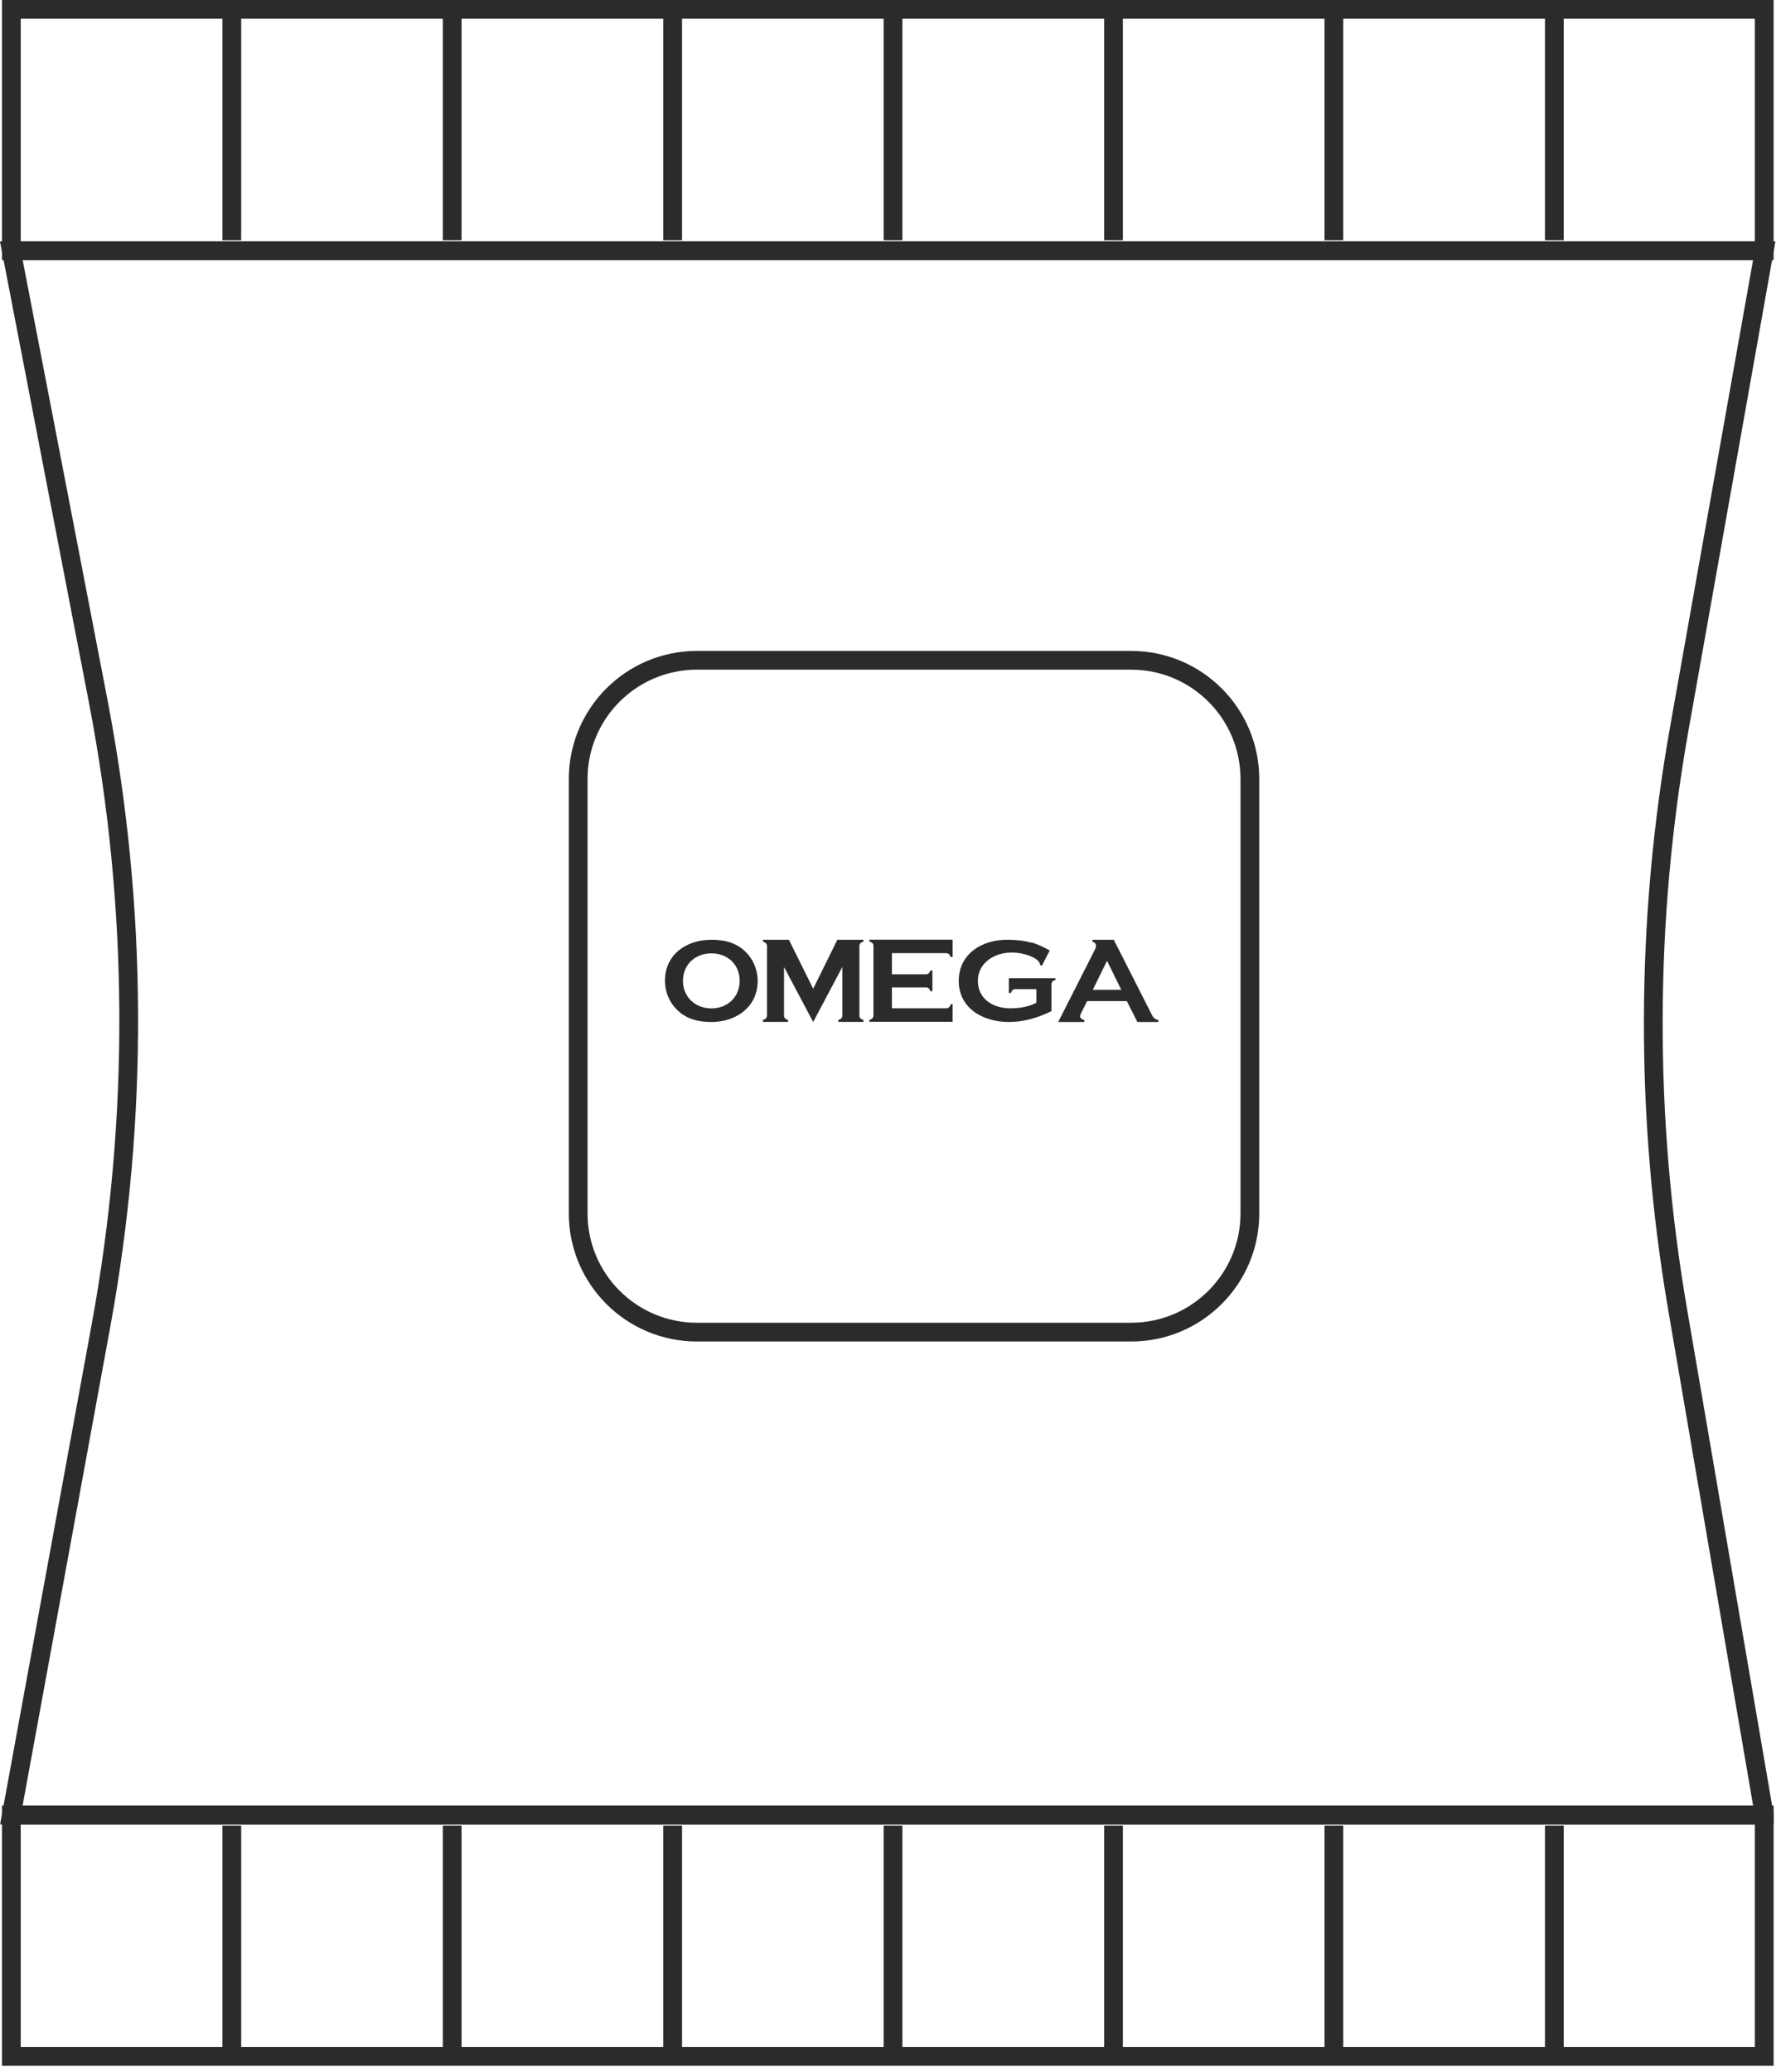 <?xml version="1.0" encoding="UTF-8"?> <svg xmlns="http://www.w3.org/2000/svg" width="190" height="221" viewBox="0 0 190 221" fill="none"><g clip-path="url(#clip0_19_108)"><path d="M188.21 1H1.21V26.75H188.21V1Z" stroke="#2B2B2B" stroke-width="2" stroke-miterlimit="10"></path><path d="M188.21 193.6H1.21V219.35H188.21V193.6Z" stroke="#2B2B2B" stroke-width="2" stroke-miterlimit="10"></path><path d="M188.21 193.6H1.21L10.78 141.35C14.82 119.3 14.71 96.77 10.47 74.76L1.21 26.75H188.21L179.16 77.66C175.51 98.17 175.45 119.08 178.96 139.6L188.21 193.59V193.6Z" stroke="#2B2B2B" stroke-width="2" stroke-miterlimit="10"></path><path d="M24.73 25.63V1" stroke="#2B2B2B" stroke-width="2" stroke-miterlimit="10"></path><path d="M48.24 25.63V1" stroke="#2B2B2B" stroke-width="2" stroke-miterlimit="10"></path><path d="M71.76 25.63V1" stroke="#2B2B2B" stroke-width="2" stroke-miterlimit="10"></path><path d="M95.269 25.63V1" stroke="#2B2B2B" stroke-width="2" stroke-miterlimit="10"></path><path d="M118.79 25.63V1" stroke="#2B2B2B" stroke-width="2" stroke-miterlimit="10"></path><path d="M142.3 25.63V1" stroke="#2B2B2B" stroke-width="2" stroke-miterlimit="10"></path><path d="M165.82 25.63V1" stroke="#2B2B2B" stroke-width="2" stroke-miterlimit="10"></path><path d="M24.73 219.35V194.72" stroke="#2B2B2B" stroke-width="2" stroke-miterlimit="10"></path><path d="M48.24 219.35V194.72" stroke="#2B2B2B" stroke-width="2" stroke-miterlimit="10"></path><path d="M71.76 219.35V194.72" stroke="#2B2B2B" stroke-width="2" stroke-miterlimit="10"></path><path d="M95.269 219.35V194.72" stroke="#2B2B2B" stroke-width="2" stroke-miterlimit="10"></path><path d="M118.79 219.35V194.72" stroke="#2B2B2B" stroke-width="2" stroke-miterlimit="10"></path><path d="M142.3 219.35V194.72" stroke="#2B2B2B" stroke-width="2" stroke-miterlimit="10"></path><path d="M165.82 219.35V194.72" stroke="#2B2B2B" stroke-width="2" stroke-miterlimit="10"></path><path fill-rule="evenodd" clip-rule="evenodd" d="M84.171 100.24H81.391V100.44C81.641 100.52 81.821 100.64 81.821 100.9V108.33C81.821 108.59 81.641 108.73 81.391 108.79V109H84.071V108.79C83.821 108.73 83.641 108.59 83.641 108.33V103.14L86.751 109.01L89.861 103.14V108.33C89.861 108.59 89.681 108.73 89.431 108.79V109H92.111V108.79C91.861 108.73 91.681 108.59 91.681 108.33V100.9C91.681 100.64 91.861 100.51 92.111 100.44V100.24H89.331L86.751 105.46L84.161 100.24H84.171Z" fill="#2B2B2B"></path><path fill-rule="evenodd" clip-rule="evenodd" d="M110.02 100.55C109.24 100.33 108.63 100.26 107.61 100.24C104.75 100.18 102.28 101.76 102.28 104.62C102.28 107.48 104.76 109.01 107.65 109.01C109.24 109.01 110.78 108.54 112.17 107.85V104.99C112.17 104.72 112.35 104.59 112.6 104.53V104.34H110.03H108.31H107.63V105.92H107.84C107.92 105.68 108.03 105.51 108.32 105.51H110.56V106.96C109.73 107.4 108.74 107.55 107.78 107.55C105.88 107.55 104.32 106.51 104.32 104.61C104.32 103.64 104.79 102.84 105.52 102.33C106.64 101.53 108.13 101.44 109.44 101.82C110.19 102.04 110.93 102.41 110.96 102.93L111.15 103.01L111.99 101.38C111.3 101.02 110.81 100.75 110.05 100.53L110.02 100.55Z" fill="#2B2B2B"></path><path fill-rule="evenodd" clip-rule="evenodd" d="M80.83 104.62C80.83 103.02 79.95 101.51 78.49 100.77C77.69 100.36 76.78 100.24 75.88 100.24C73.21 100.24 70.94 101.81 70.94 104.62C70.94 106.23 71.82 107.73 73.29 108.48C74.08 108.88 75.01 109.01 75.89 109.01C78.55 109.01 80.83 107.4 80.83 104.62ZM78.91 104.62C78.91 106.34 77.62 107.56 75.89 107.56C74.17 107.56 72.86 106.34 72.86 104.62C72.86 102.9 74.15 101.69 75.89 101.69C77.64 101.69 78.91 102.89 78.91 104.62Z" fill="#2B2B2B"></path><path fill-rule="evenodd" clip-rule="evenodd" d="M95.15 105.32H98.77C99.06 105.32 99.18 105.5 99.25 105.73H99.47V103.52H99.25C99.18 103.75 99.05 103.92 98.77 103.92H95.15V101.67H100.94C101.21 101.67 101.34 101.85 101.41 102.08H101.63V100.23H92.75V100.43C93 100.51 93.18 100.62 93.18 100.89V108.32C93.18 108.58 93 108.72 92.75 108.78V108.99H96.12H100.93H101.63V107.12H101.42C101.36 107.37 101.21 107.55 100.93 107.55H95.15V105.3V105.32Z" fill="#2B2B2B"></path><path fill-rule="evenodd" clip-rule="evenodd" d="M112.901 109.01H115.681V108.8C115.481 108.75 115.231 108.65 115.231 108.41C115.231 108.27 115.301 108.13 115.361 108.01L115.981 106.78H120.211L121.341 109.01H123.571V108.8C123.131 108.72 123.001 108.49 122.831 108.14L118.821 100.24H116.541V100.44C116.771 100.52 116.921 100.65 116.921 100.89C116.921 101.07 116.841 101.23 116.761 101.38L112.891 109.01H112.901ZM116.581 105.58L118.101 102.48L119.621 105.58H116.591H116.581Z" fill="#2B2B2B"></path><path d="M120.67 70.43H74.35C67.352 70.43 61.68 76.103 61.68 83.1V129.42C61.68 136.417 67.352 142.09 74.35 142.09H120.67C127.667 142.09 133.34 136.417 133.34 129.42V83.1C133.34 76.103 127.667 70.43 120.67 70.43Z" stroke="#2B2B2B" stroke-width="2" stroke-miterlimit="10"></path></g><defs><clipPath id="clip0_19_108"><rect width="189.4" height="220.35" fill="white"></rect></clipPath></defs></svg> 